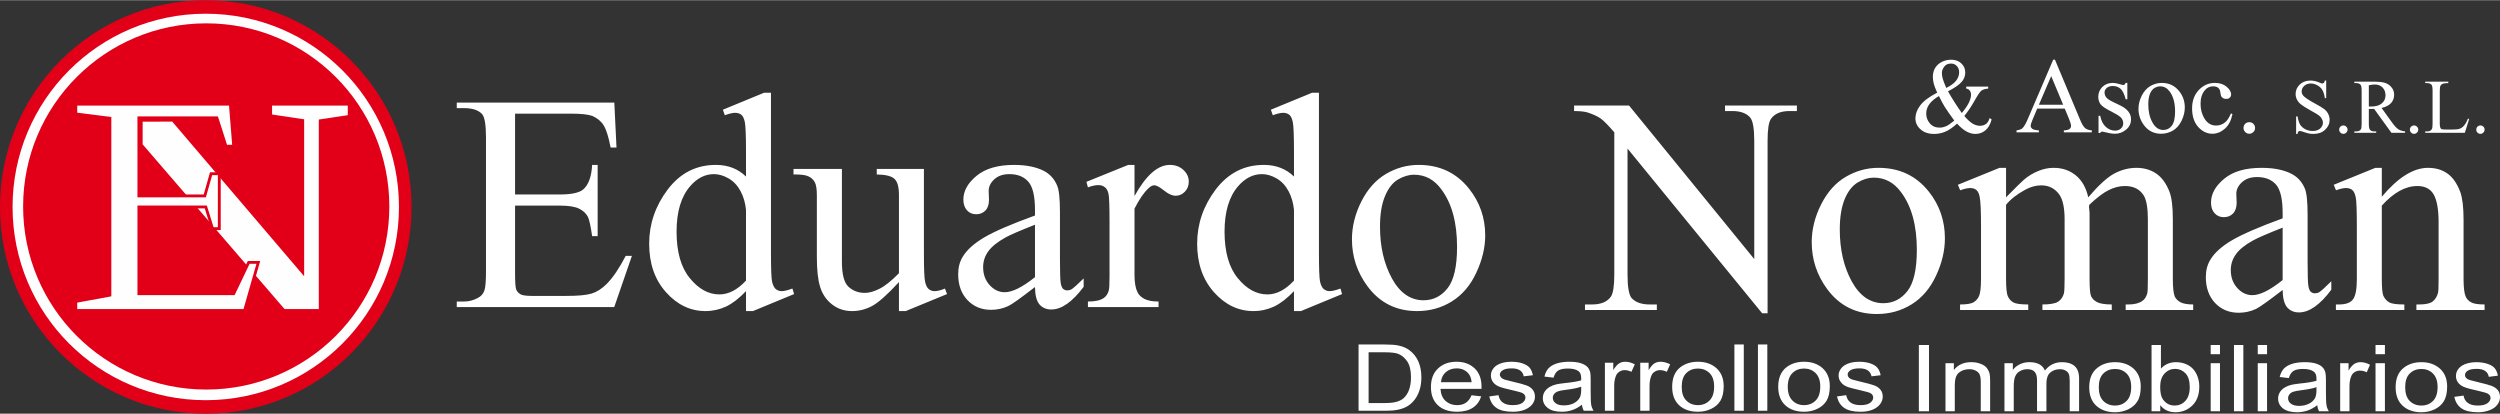 <?xml version="1.0" encoding="UTF-8"?>
<!DOCTYPE svg PUBLIC "-//W3C//DTD SVG 1.1//EN" "http://www.w3.org/Graphics/SVG/1.1/DTD/svg11.dtd">
<!-- Creator: CorelDRAW 2018 (64 Bit) -->
<svg xmlns="http://www.w3.org/2000/svg" xml:space="preserve" width="302px" height="50px" version="1.1" style="shape-rendering:geometricPrecision; text-rendering:geometricPrecision; image-rendering:optimizeQuality; fill-rule:evenodd; clip-rule:evenodd"
viewBox="0 0 298.46 49.36"
 xmlns:xlink="http://www.w3.org/1999/xlink">
 <rect x="0" y="0" width="298.46" height="49.36" fill="#333333" stroke="none"/>
 <defs>
  <style type="text/css">
   <![CDATA[
    .str0 {stroke:#E20018;stroke-width:0.34;stroke-miterlimit:22.926}
    .str1 {stroke:#E20018;stroke-width:0.34;stroke-miterlimit:22.926}
    .fil1 {fill:#FEFEFE}
    .fil0 {fill:#E20018}
    .fil2 {fill:white;fill-rule:nonzero}
   ]]>
  </style>
 </defs>
 <g id="Capa_x0020_1">
  <g id="_1853238889296">
   <path class="fil0" d="M24.57 0c13.56,0 24.56,11.05 24.56,24.68 0,13.63 -11,24.68 -24.56,24.68 -13.57,0 -24.57,-11.05 -24.57,-24.68 0,-13.63 11,-24.68 24.57,-24.68z"/>
   <path class="fil1" d="M24.57 1.61c12.74,0 23.06,10.33 23.06,23.07 0,12.74 -10.32,23.07 -23.06,23.07 -12.75,0 -23.07,-10.33 -23.07,-23.07 0,-12.74 10.32,-23.07 23.07,-23.07z"/>
   <path class="fil0" d="M24.62 2.76c12.08,0 21.86,9.79 21.86,21.86 0,12.08 -9.78,21.86 -21.86,21.86 -12.07,0 -21.86,-9.78 -21.86,-21.86 0,-12.07 9.79,-21.86 21.86,-21.86z"/>
  </g>
  <g id="_1853238891888">
   <polygon class="fil1 str0" points="32.31,12.41 41.69,12.41 41.69,13.87 38.23,14.39 38.23,37.04 33.89,37.04 16.86,17.27 16.86,14.33 20.64,14.32 36.14,32.49 36.14,14.36 32.31,13.79 "/>
   <polygon class="fil1 str1" points="9.05,12.41 27.5,12.41 27.9,17.43 26.98,17.43 25.89,14.04 16.58,14.04 16.58,23.36 24.45,23.36 25.2,20.71 26.18,20.71 26.18,27.27 25.37,27.27 24.57,24.68 16.58,24.68 16.58,35.04 27.9,35.04 29.69,31.3 30.84,31.3 29.2,37.04 9.05,37.04 9.05,35.96 13.12,35.21 13.12,14.09 9.05,13.58 "/>
  </g>
  <path class="fil2" d="M61.49 13.54l0 9.65 5.37 0c1.39,0 2.32,-0.21 2.79,-0.62 0.62,-0.56 0.97,-1.53 1.04,-2.91l0.66 0 0 8.5 -0.66 0c-0.17,-1.19 -0.34,-1.96 -0.5,-2.29 -0.22,-0.42 -0.57,-0.75 -1.06,-0.99 -0.5,-0.24 -1.25,-0.36 -2.27,-0.36l-5.37 0 0 8.05c0,1.08 0.04,1.73 0.14,1.97 0.09,0.23 0.26,0.42 0.5,0.56 0.24,0.14 0.7,0.2 1.37,0.2l4.13 0c1.37,0 2.37,-0.09 3,-0.28 0.62,-0.19 1.22,-0.57 1.79,-1.14 0.74,-0.74 1.5,-1.86 2.28,-3.36l0.74 0 -2.11 6.11 -18.8 0 0 -0.66 0.86 0c0.58,0 1.12,-0.14 1.64,-0.42 0.39,-0.19 0.65,-0.48 0.79,-0.87 0.14,-0.38 0.2,-1.17 0.2,-2.36l0 -15.87c0,-1.54 -0.15,-2.49 -0.46,-2.85 -0.44,-0.48 -1.16,-0.72 -2.17,-0.72l-0.86 0 0 -0.66 18.81 0 0.26 5.37 -0.7 0c-0.25,-1.29 -0.53,-2.18 -0.84,-2.66 -0.3,-0.49 -0.76,-0.86 -1.35,-1.12 -0.48,-0.17 -1.33,-0.27 -2.54,-0.27l-6.68 0zm100.7 35.47l0 -7.91 3.13 0c0.7,0 1.24,0.04 1.61,0.12 0.52,0.1 0.96,0.29 1.33,0.56 0.48,0.36 0.83,0.81 1.07,1.35 0.24,0.55 0.36,1.18 0.36,1.89 0,0.6 -0.08,1.13 -0.24,1.59 -0.16,0.47 -0.37,0.85 -0.62,1.15 -0.25,0.31 -0.53,0.55 -0.83,0.72 -0.3,0.18 -0.66,0.31 -1.08,0.4 -0.42,0.09 -0.91,0.13 -1.46,0.13l-3.27 0zm1.2 -0.92l1.94 0c0.6,0 1.06,-0.05 1.4,-0.15 0.34,-0.1 0.61,-0.23 0.82,-0.41 0.28,-0.25 0.5,-0.58 0.66,-1 0.16,-0.42 0.24,-0.93 0.24,-1.53 0,-0.83 -0.16,-1.47 -0.47,-1.91 -0.31,-0.45 -0.69,-0.74 -1.13,-0.9 -0.32,-0.1 -0.84,-0.16 -1.55,-0.16l-1.91 0 0 6.06zm12.29 -0.93l1.15 0.13c-0.18,0.58 -0.51,1.04 -1,1.36 -0.49,0.32 -1.12,0.48 -1.88,0.48 -0.96,0 -1.72,-0.25 -2.28,-0.77 -0.56,-0.51 -0.84,-1.24 -0.84,-2.17 0,-0.96 0.28,-1.7 0.85,-2.23 0.57,-0.54 1.3,-0.8 2.21,-0.8 0.88,0 1.59,0.26 2.15,0.78 0.55,0.52 0.83,1.25 0.83,2.2 0,0.05 0,0.14 -0.01,0.26l-4.89 0c0.04,0.62 0.24,1.11 0.61,1.44 0.37,0.33 0.82,0.5 1.37,0.5 0.41,0 0.76,-0.09 1.04,-0.28 0.29,-0.19 0.52,-0.49 0.69,-0.9zm-3.65 -1.56l3.66 0c-0.05,-0.48 -0.19,-0.84 -0.42,-1.08 -0.35,-0.38 -0.81,-0.57 -1.37,-0.57 -0.52,0 -0.94,0.15 -1.29,0.45 -0.35,0.3 -0.54,0.7 -0.58,1.2zm5.77 1.7l1.1 -0.15c0.06,0.38 0.23,0.68 0.51,0.88 0.29,0.21 0.68,0.31 1.19,0.31 0.51,0 0.89,-0.09 1.14,-0.27 0.25,-0.18 0.37,-0.4 0.37,-0.64 0,-0.22 -0.11,-0.39 -0.33,-0.52 -0.16,-0.09 -0.54,-0.19 -1.14,-0.33 -0.81,-0.18 -1.38,-0.33 -1.69,-0.46 -0.32,-0.14 -0.56,-0.32 -0.72,-0.55 -0.16,-0.23 -0.24,-0.48 -0.24,-0.76 0,-0.26 0.06,-0.5 0.2,-0.71 0.13,-0.22 0.31,-0.4 0.54,-0.54 0.18,-0.11 0.41,-0.21 0.71,-0.29 0.3,-0.07 0.62,-0.11 0.96,-0.11 0.51,0 0.97,0.06 1.35,0.19 0.39,0.13 0.68,0.31 0.87,0.53 0.18,0.22 0.31,0.52 0.38,0.89l-1.09 0.13c-0.05,-0.29 -0.19,-0.53 -0.43,-0.7 -0.23,-0.16 -0.57,-0.25 -1,-0.25 -0.51,0 -0.87,0.08 -1.09,0.23 -0.22,0.14 -0.33,0.32 -0.33,0.51 0,0.13 0.05,0.24 0.14,0.34 0.09,0.11 0.23,0.19 0.42,0.26 0.11,0.04 0.44,0.12 0.98,0.25 0.79,0.18 1.34,0.33 1.65,0.45 0.31,0.11 0.56,0.29 0.73,0.51 0.18,0.22 0.27,0.5 0.27,0.83 0,0.32 -0.1,0.62 -0.32,0.91 -0.22,0.28 -0.53,0.5 -0.94,0.66 -0.41,0.16 -0.87,0.23 -1.39,0.23 -0.85,0 -1.5,-0.15 -1.95,-0.46 -0.44,-0.31 -0.73,-0.76 -0.85,-1.37zm11.06 0.99c-0.41,0.31 -0.81,0.53 -1.19,0.65 -0.38,0.13 -0.79,0.19 -1.23,0.19 -0.72,0 -1.28,-0.15 -1.67,-0.46 -0.39,-0.3 -0.58,-0.69 -0.58,-1.17 0,-0.28 0.07,-0.54 0.22,-0.77 0.15,-0.23 0.34,-0.41 0.58,-0.55 0.23,-0.14 0.5,-0.25 0.8,-0.32 0.22,-0.05 0.55,-0.1 0.99,-0.15 0.9,-0.09 1.56,-0.2 1.99,-0.33 0,-0.13 0,-0.22 0,-0.25 0,-0.4 -0.1,-0.68 -0.31,-0.84 -0.29,-0.22 -0.71,-0.32 -1.27,-0.32 -0.53,0 -0.92,0.08 -1.17,0.24 -0.25,0.16 -0.43,0.44 -0.55,0.85l-1.09 -0.13c0.1,-0.41 0.26,-0.74 0.49,-0.99 0.23,-0.25 0.56,-0.44 0.99,-0.58 0.43,-0.13 0.93,-0.2 1.49,-0.2 0.56,0 1.02,0.06 1.37,0.17 0.35,0.12 0.61,0.26 0.78,0.44 0.16,0.17 0.28,0.39 0.35,0.66 0.03,0.16 0.05,0.46 0.05,0.89l0 1.29c0,0.9 0.02,1.47 0.07,1.71 0.04,0.24 0.14,0.47 0.27,0.69l-1.16 0c-0.11,-0.2 -0.19,-0.44 -0.22,-0.72zm-0.09 -2.15c-0.4,0.14 -1.01,0.27 -1.82,0.37 -0.46,0.05 -0.78,0.12 -0.97,0.19 -0.19,0.07 -0.34,0.18 -0.44,0.31 -0.11,0.14 -0.16,0.29 -0.16,0.46 0,0.26 0.11,0.47 0.34,0.64 0.22,0.18 0.55,0.26 0.99,0.26 0.42,0 0.81,-0.08 1.14,-0.24 0.33,-0.16 0.58,-0.39 0.74,-0.67 0.12,-0.22 0.18,-0.54 0.18,-0.97l0 -0.35zm2.83 2.87l0 -5.73 1 0 0 0.88c0.25,-0.41 0.49,-0.68 0.71,-0.81 0.22,-0.13 0.45,-0.19 0.71,-0.19 0.38,0 0.76,0.1 1.15,0.31l-0.4 0.89c-0.27,-0.13 -0.54,-0.2 -0.81,-0.2 -0.24,0 -0.46,0.07 -0.65,0.2 -0.19,0.12 -0.33,0.3 -0.41,0.53 -0.13,0.34 -0.19,0.72 -0.19,1.13l0 2.99 -1.11 0zm4.22 0l0 -5.73 1 0 0 0.88c0.25,-0.41 0.49,-0.68 0.7,-0.81 0.22,-0.13 0.46,-0.19 0.72,-0.19 0.38,0 0.76,0.1 1.15,0.31l-0.4 0.89c-0.27,-0.13 -0.54,-0.2 -0.81,-0.2 -0.24,0 -0.46,0.07 -0.65,0.2 -0.2,0.12 -0.33,0.3 -0.41,0.53 -0.13,0.34 -0.19,0.72 -0.19,1.13l0 2.99 -1.11 0zm3.81 -2.86c0,-1.06 0.33,-1.85 1.01,-2.36 0.57,-0.42 1.26,-0.63 2.07,-0.63 0.9,0 1.64,0.26 2.21,0.77 0.57,0.52 0.86,1.23 0.86,2.14 0,0.73 -0.13,1.31 -0.38,1.73 -0.25,0.42 -0.62,0.75 -1.11,0.98 -0.48,0.24 -1.01,0.35 -1.58,0.35 -0.92,0 -1.67,-0.25 -2.23,-0.76 -0.57,-0.52 -0.85,-1.26 -0.85,-2.22zm1.14 0c0,0.73 0.18,1.28 0.55,1.64 0.37,0.37 0.83,0.55 1.39,0.55 0.55,0 1.01,-0.18 1.38,-0.55 0.37,-0.37 0.55,-0.92 0.55,-1.67 0,-0.71 -0.18,-1.25 -0.55,-1.61 -0.37,-0.36 -0.83,-0.54 -1.38,-0.54 -0.56,0 -1.02,0.18 -1.39,0.54 -0.37,0.36 -0.55,0.91 -0.55,1.64zm6.29 2.86l0 -7.91 1.12 0 0 7.91 -1.12 0zm2.81 0l0 -7.91 1.12 0 0 7.91 -1.12 0zm2.42 -2.86c0,-1.06 0.34,-1.85 1.02,-2.36 0.56,-0.42 1.25,-0.63 2.07,-0.63 0.9,0 1.64,0.26 2.21,0.77 0.57,0.52 0.86,1.23 0.86,2.14 0,0.73 -0.13,1.31 -0.38,1.73 -0.25,0.42 -0.62,0.75 -1.11,0.98 -0.48,0.24 -1.01,0.35 -1.58,0.35 -0.92,0 -1.67,-0.25 -2.23,-0.76 -0.57,-0.52 -0.86,-1.26 -0.86,-2.22zm1.14 0c0,0.73 0.19,1.28 0.56,1.64 0.36,0.37 0.83,0.55 1.39,0.55 0.55,0 1.01,-0.18 1.38,-0.55 0.37,-0.37 0.55,-0.92 0.55,-1.67 0,-0.71 -0.19,-1.25 -0.56,-1.61 -0.37,-0.36 -0.83,-0.54 -1.37,-0.54 -0.56,0 -1.03,0.18 -1.39,0.54 -0.37,0.36 -0.56,0.91 -0.56,1.64zm5.88 1.15l1.1 -0.15c0.06,0.38 0.24,0.68 0.52,0.88 0.28,0.21 0.68,0.31 1.19,0.31 0.51,0 0.89,-0.09 1.14,-0.27 0.24,-0.18 0.37,-0.4 0.37,-0.64 0,-0.22 -0.11,-0.39 -0.33,-0.52 -0.16,-0.09 -0.54,-0.19 -1.14,-0.33 -0.82,-0.18 -1.38,-0.33 -1.7,-0.46 -0.31,-0.14 -0.55,-0.32 -0.71,-0.55 -0.17,-0.23 -0.25,-0.48 -0.25,-0.76 0,-0.26 0.07,-0.5 0.2,-0.71 0.14,-0.22 0.32,-0.4 0.55,-0.54 0.17,-0.11 0.41,-0.21 0.71,-0.29 0.29,-0.07 0.61,-0.11 0.96,-0.11 0.51,0 0.96,0.06 1.35,0.19 0.39,0.13 0.68,0.31 0.86,0.53 0.19,0.22 0.32,0.52 0.39,0.89l-1.09 0.13c-0.05,-0.29 -0.2,-0.53 -0.43,-0.7 -0.24,-0.16 -0.57,-0.25 -1,-0.25 -0.51,0 -0.88,0.08 -1.1,0.23 -0.21,0.14 -0.32,0.32 -0.32,0.51 0,0.13 0.04,0.24 0.13,0.34 0.09,0.11 0.23,0.19 0.43,0.26 0.11,0.04 0.44,0.12 0.98,0.25 0.79,0.18 1.33,0.33 1.65,0.45 0.31,0.11 0.55,0.29 0.73,0.51 0.18,0.22 0.27,0.5 0.27,0.83 0,0.32 -0.11,0.62 -0.33,0.91 -0.21,0.28 -0.53,0.5 -0.93,0.66 -0.41,0.16 -0.87,0.23 -1.39,0.23 -0.85,0 -1.5,-0.15 -1.95,-0.46 -0.45,-0.31 -0.73,-0.76 -0.86,-1.37zm9.77 1.77l0 -7.91 1.21 0 0 7.91 -1.21 0zm3.18 0l0 -5.74 1 0 0 0.82c0.48,-0.63 1.18,-0.94 2.08,-0.94 0.4,0 0.76,0.06 1.09,0.19 0.34,0.12 0.58,0.28 0.75,0.49 0.16,0.2 0.28,0.44 0.35,0.71 0.04,0.18 0.06,0.5 0.06,0.95l0 3.52 -1.12 0 0 -3.49c0,-0.39 -0.04,-0.69 -0.13,-0.88 -0.08,-0.2 -0.24,-0.36 -0.46,-0.47 -0.22,-0.12 -0.47,-0.18 -0.77,-0.18 -0.47,0 -0.88,0.13 -1.22,0.39 -0.35,0.27 -0.52,0.77 -0.52,1.5l0 3.13 -1.11 0zm7.04 0l0 -5.74 1 0 0 0.81c0.2,-0.28 0.48,-0.5 0.82,-0.67 0.34,-0.17 0.73,-0.26 1.16,-0.26 0.49,0 0.89,0.09 1.2,0.26 0.31,0.18 0.53,0.43 0.65,0.74 0.53,-0.67 1.2,-1 2.04,-1 0.65,0 1.16,0.16 1.51,0.47 0.35,0.32 0.53,0.8 0.53,1.46l0 3.93 -1.12 0 0 -3.61c0,-0.39 -0.04,-0.67 -0.11,-0.84 -0.07,-0.17 -0.2,-0.31 -0.39,-0.41 -0.19,-0.11 -0.42,-0.16 -0.67,-0.16 -0.46,0 -0.85,0.14 -1.15,0.4 -0.31,0.27 -0.46,0.7 -0.46,1.29l0 3.33 -1.12 0 0 -3.72c0,-0.44 -0.09,-0.76 -0.27,-0.97 -0.18,-0.22 -0.48,-0.33 -0.89,-0.33 -0.31,0 -0.6,0.07 -0.86,0.22 -0.27,0.14 -0.46,0.35 -0.58,0.63 -0.12,0.27 -0.18,0.67 -0.18,1.19l0 2.98 -1.11 0zm10.12 -2.87c0,-1.06 0.34,-1.84 1.02,-2.35 0.56,-0.43 1.25,-0.64 2.06,-0.64 0.9,0 1.64,0.26 2.21,0.77 0.57,0.52 0.86,1.23 0.86,2.14 0,0.73 -0.12,1.31 -0.38,1.73 -0.25,0.43 -0.62,0.75 -1.11,0.99 -0.48,0.23 -1.01,0.35 -1.58,0.35 -0.92,0 -1.66,-0.26 -2.23,-0.77 -0.57,-0.52 -0.85,-1.26 -0.85,-2.22zm1.14 0c0,0.73 0.18,1.28 0.55,1.65 0.37,0.36 0.83,0.54 1.39,0.54 0.55,0 1.01,-0.18 1.38,-0.55 0.37,-0.36 0.55,-0.92 0.55,-1.67 0,-0.71 -0.18,-1.24 -0.55,-1.61 -0.37,-0.36 -0.83,-0.54 -1.38,-0.54 -0.56,0 -1.02,0.18 -1.39,0.54 -0.37,0.36 -0.55,0.91 -0.55,1.64zm7.34 2.87l-1.04 0 0 -7.91 1.12 0 0 2.82c0.47,-0.51 1.07,-0.77 1.8,-0.77 0.4,0 0.78,0.07 1.14,0.21 0.37,0.15 0.66,0.35 0.89,0.6 0.24,0.26 0.42,0.57 0.55,0.93 0.13,0.36 0.2,0.75 0.2,1.16 0,0.98 -0.28,1.74 -0.83,2.27 -0.56,0.54 -1.23,0.81 -2.01,0.81 -0.77,0 -1.38,-0.28 -1.82,-0.85l0 0.73zm-0.01 -2.91c0,0.68 0.11,1.18 0.32,1.48 0.35,0.5 0.82,0.75 1.42,0.75 0.49,0 0.91,-0.18 1.26,-0.55 0.35,-0.37 0.53,-0.92 0.53,-1.65 0,-0.74 -0.17,-1.29 -0.51,-1.65 -0.34,-0.35 -0.75,-0.53 -1.23,-0.53 -0.49,0 -0.91,0.18 -1.26,0.55 -0.35,0.37 -0.53,0.9 -0.53,1.6zm6.03 -3.9l0 -1.1 1.11 0 0 1.1 -1.11 0zm0 6.81l0 -5.74 1.11 0 0 5.74 -1.11 0zm2.78 0l0 -7.91 1.12 0 0 7.91 -1.12 0zm2.84 -6.81l0 -1.1 1.11 0 0 1.1 -1.11 0zm0 6.81l0 -5.74 1.11 0 0 5.74 -1.11 0zm7.1 -0.72c-0.41,0.31 -0.81,0.52 -1.19,0.65 -0.39,0.12 -0.79,0.19 -1.23,0.19 -0.72,0 -1.28,-0.16 -1.67,-0.46 -0.39,-0.31 -0.58,-0.7 -0.58,-1.18 0,-0.28 0.07,-0.53 0.22,-0.77 0.15,-0.23 0.34,-0.41 0.58,-0.55 0.23,-0.14 0.5,-0.25 0.8,-0.32 0.22,-0.05 0.55,-0.1 0.99,-0.15 0.9,-0.09 1.56,-0.2 1.99,-0.33 0,-0.13 0,-0.22 0,-0.25 0,-0.39 -0.1,-0.67 -0.31,-0.83 -0.29,-0.22 -0.71,-0.33 -1.27,-0.33 -0.53,0 -0.92,0.08 -1.17,0.24 -0.25,0.16 -0.43,0.44 -0.55,0.85l-1.09 -0.13c0.1,-0.41 0.26,-0.74 0.49,-0.99 0.23,-0.25 0.56,-0.44 0.99,-0.58 0.42,-0.13 0.92,-0.2 1.49,-0.2 0.56,0 1.02,0.06 1.37,0.17 0.35,0.12 0.61,0.26 0.77,0.44 0.17,0.17 0.29,0.39 0.35,0.66 0.04,0.17 0.06,0.47 0.06,0.89l0 1.29c0,0.9 0.02,1.47 0.07,1.71 0.04,0.24 0.13,0.47 0.27,0.7l-1.16 0c-0.12,-0.21 -0.19,-0.45 -0.22,-0.72zm-0.09 -2.16c-0.4,0.15 -1.01,0.27 -1.82,0.37 -0.46,0.06 -0.79,0.12 -0.98,0.19 -0.19,0.07 -0.33,0.18 -0.43,0.31 -0.11,0.14 -0.16,0.3 -0.16,0.46 0,0.26 0.11,0.48 0.34,0.65 0.22,0.17 0.55,0.26 0.98,0.26 0.43,0 0.81,-0.09 1.15,-0.25 0.33,-0.16 0.58,-0.38 0.74,-0.67 0.12,-0.22 0.18,-0.54 0.18,-0.96l0 -0.36zm2.83 2.88l0 -5.74 1 0 0 0.88c0.25,-0.41 0.49,-0.67 0.7,-0.8 0.22,-0.13 0.46,-0.2 0.72,-0.2 0.37,0 0.76,0.1 1.14,0.31l-0.39 0.9c-0.27,-0.14 -0.54,-0.2 -0.81,-0.2 -0.24,0 -0.46,0.06 -0.65,0.19 -0.2,0.13 -0.33,0.3 -0.41,0.53 -0.13,0.34 -0.19,0.72 -0.19,1.13l0 3 -1.11 0zm4.22 -6.81l0 -1.1 1.12 0 0 1.1 -1.12 0zm0 6.81l0 -5.74 1.12 0 0 5.74 -1.12 0zm2.4 -2.87c0,-1.06 0.33,-1.84 1.01,-2.35 0.56,-0.43 1.25,-0.64 2.07,-0.64 0.9,0 1.63,0.26 2.21,0.77 0.57,0.52 0.86,1.23 0.86,2.14 0,0.73 -0.13,1.31 -0.38,1.73 -0.26,0.43 -0.62,0.75 -1.11,0.99 -0.48,0.23 -1.01,0.35 -1.58,0.35 -0.92,0 -1.67,-0.26 -2.23,-0.77 -0.57,-0.52 -0.85,-1.26 -0.85,-2.22zm1.14 0c0,0.73 0.18,1.28 0.55,1.65 0.37,0.36 0.83,0.54 1.39,0.54 0.55,0 1.01,-0.18 1.38,-0.55 0.36,-0.36 0.55,-0.92 0.55,-1.67 0,-0.71 -0.19,-1.24 -0.56,-1.61 -0.37,-0.36 -0.83,-0.54 -1.37,-0.54 -0.56,0 -1.02,0.18 -1.39,0.54 -0.37,0.36 -0.55,0.91 -0.55,1.64zm5.87 1.15l1.1 -0.15c0.06,0.38 0.23,0.68 0.52,0.88 0.28,0.21 0.68,0.31 1.18,0.31 0.52,0 0.89,-0.09 1.14,-0.27 0.25,-0.18 0.38,-0.39 0.38,-0.64 0,-0.22 -0.12,-0.39 -0.34,-0.52 -0.15,-0.08 -0.53,-0.19 -1.14,-0.33 -0.81,-0.17 -1.37,-0.33 -1.69,-0.46 -0.32,-0.13 -0.55,-0.31 -0.72,-0.54 -0.16,-0.24 -0.24,-0.49 -0.24,-0.77 0,-0.26 0.07,-0.49 0.2,-0.71 0.13,-0.22 0.32,-0.4 0.55,-0.54 0.17,-0.11 0.41,-0.21 0.7,-0.28 0.3,-0.08 0.62,-0.12 0.96,-0.12 0.52,0 0.97,0.07 1.36,0.2 0.39,0.13 0.67,0.3 0.86,0.52 0.18,0.23 0.31,0.52 0.38,0.89l-1.09 0.14c-0.05,-0.3 -0.19,-0.54 -0.43,-0.7 -0.23,-0.17 -0.57,-0.25 -1,-0.25 -0.51,0 -0.87,0.07 -1.09,0.22 -0.22,0.15 -0.32,0.32 -0.32,0.52 0,0.12 0.04,0.23 0.13,0.34 0.09,0.1 0.23,0.19 0.43,0.25 0.11,0.04 0.43,0.12 0.98,0.25 0.78,0.18 1.33,0.34 1.64,0.45 0.31,0.12 0.56,0.29 0.74,0.51 0.18,0.22 0.26,0.5 0.26,0.83 0,0.32 -0.1,0.63 -0.32,0.91 -0.22,0.29 -0.53,0.51 -0.94,0.66 -0.41,0.16 -0.87,0.24 -1.38,0.24 -0.86,0 -1.51,-0.16 -1.95,-0.46 -0.45,-0.31 -0.74,-0.77 -0.86,-1.38zm-58.28 -37.04l2.63 0 0 0.24c-0.37,0.03 -0.63,0.11 -0.81,0.24 -0.17,0.13 -0.44,0.53 -0.81,1.19 -0.36,0.65 -0.78,1.27 -1.23,1.84 0.37,0.43 0.7,0.74 0.99,0.91 0.29,0.17 0.58,0.26 0.88,0.26 0.29,0 0.53,-0.08 0.73,-0.23 0.2,-0.16 0.34,-0.39 0.42,-0.7l0.24 0.18c-0.16,0.58 -0.41,1.02 -0.75,1.3 -0.34,0.28 -0.74,0.42 -1.19,0.42 -0.34,0 -0.69,-0.09 -1.04,-0.28 -0.35,-0.18 -0.73,-0.5 -1.15,-0.95 -0.52,0.47 -0.98,0.79 -1.4,0.96 -0.41,0.18 -0.86,0.27 -1.33,0.27 -0.68,0 -1.23,-0.18 -1.63,-0.55 -0.41,-0.36 -0.61,-0.8 -0.61,-1.31 0,-0.51 0.18,-1.01 0.55,-1.51 0.36,-0.51 1.04,-1.03 2.05,-1.56 -0.2,-0.44 -0.34,-0.79 -0.41,-1.07 -0.07,-0.28 -0.11,-0.54 -0.11,-0.79 0,-0.72 0.27,-1.26 0.79,-1.64 0.41,-0.29 0.88,-0.43 1.4,-0.43 0.49,0 0.9,0.14 1.21,0.44 0.31,0.29 0.47,0.65 0.47,1.08 0,0.44 -0.15,0.83 -0.46,1.16 -0.3,0.33 -0.83,0.7 -1.6,1.09 0.53,0.94 1.08,1.8 1.65,2.59 0.74,-0.87 1.1,-1.61 1.1,-2.2 0,-0.19 -0.06,-0.36 -0.18,-0.51 -0.09,-0.11 -0.23,-0.18 -0.4,-0.2l0 -0.24zm-2.38 0.16c0.51,-0.25 0.9,-0.52 1.16,-0.84 0.25,-0.31 0.38,-0.65 0.38,-1.04 0,-0.3 -0.09,-0.54 -0.28,-0.74 -0.18,-0.19 -0.41,-0.29 -0.68,-0.29 -0.37,0 -0.64,0.12 -0.82,0.37 -0.19,0.26 -0.28,0.5 -0.28,0.74 0,0.21 0.03,0.44 0.1,0.69 0.07,0.25 0.21,0.62 0.42,1.11zm0.96 3.9c-0.54,-0.75 -0.92,-1.29 -1.14,-1.64 -0.21,-0.35 -0.44,-0.77 -0.69,-1.29 -0.51,0.29 -0.88,0.61 -1.14,0.96 -0.25,0.34 -0.38,0.72 -0.38,1.12 0,0.45 0.14,0.84 0.43,1.18 0.29,0.34 0.68,0.51 1.17,0.51 0.26,0 0.51,-0.06 0.76,-0.16 0.24,-0.11 0.57,-0.33 0.99,-0.68zm13.19 -1.43l-3.29 0 -0.56 1.33c-0.14,0.33 -0.22,0.58 -0.22,0.74 0,0.13 0.07,0.24 0.19,0.34 0.12,0.1 0.39,0.16 0.79,0.19l0 0.23 -2.67 0 0 -0.23c0.36,-0.06 0.58,-0.14 0.69,-0.24 0.21,-0.2 0.45,-0.61 0.7,-1.22l2.99 -6.98 0.21 0 2.95 7.05c0.23,0.57 0.45,0.94 0.64,1.11 0.2,0.16 0.46,0.26 0.81,0.28l0 0.23 -3.34 0 0 -0.23c0.34,-0.02 0.56,-0.07 0.68,-0.17 0.12,-0.09 0.18,-0.21 0.18,-0.35 0,-0.18 -0.08,-0.47 -0.25,-0.87l-0.5 -1.21zm-0.19 -0.46l-1.43 -3.42 -1.47 3.42 2.9 0zm7.66 -2.61l0 1.95 -0.2 0c-0.16,-0.61 -0.36,-1.03 -0.61,-1.25 -0.25,-0.22 -0.56,-0.33 -0.94,-0.33 -0.29,0 -0.53,0.08 -0.71,0.23 -0.17,0.16 -0.26,0.33 -0.26,0.52 0,0.23 0.06,0.43 0.19,0.59 0.13,0.18 0.39,0.36 0.79,0.55l0.91 0.44c0.84,0.41 1.27,0.96 1.27,1.63 0,0.52 -0.2,0.94 -0.6,1.26 -0.39,0.32 -0.83,0.48 -1.31,0.48 -0.35,0 -0.76,-0.07 -1.2,-0.19 -0.14,-0.04 -0.25,-0.06 -0.34,-0.06 -0.1,0 -0.17,0.05 -0.23,0.16l-0.2 0 0 -2.05 0.2 0c0.12,0.58 0.34,1.03 0.67,1.32 0.33,0.3 0.7,0.45 1.11,0.45 0.29,0 0.52,-0.09 0.7,-0.26 0.18,-0.16 0.27,-0.37 0.27,-0.61 0,-0.28 -0.1,-0.52 -0.3,-0.72 -0.2,-0.19 -0.61,-0.44 -1.21,-0.74 -0.6,-0.3 -1,-0.57 -1.19,-0.81 -0.18,-0.24 -0.28,-0.54 -0.28,-0.9 0,-0.47 0.17,-0.86 0.49,-1.18 0.32,-0.32 0.74,-0.48 1.25,-0.48 0.22,0 0.49,0.05 0.82,0.15 0.21,0.06 0.35,0.1 0.42,0.1 0.07,0 0.12,-0.02 0.16,-0.05 0.03,-0.03 0.08,-0.09 0.13,-0.2l0.2 0zm4.1 0c0.87,0 1.57,0.33 2.09,0.99 0.45,0.56 0.67,1.21 0.67,1.94 0,0.51 -0.12,1.03 -0.37,1.55 -0.24,0.52 -0.58,0.92 -1.01,1.19 -0.44,0.26 -0.92,0.4 -1.45,0.4 -0.86,0 -1.55,-0.35 -2.05,-1.03 -0.43,-0.58 -0.65,-1.23 -0.65,-1.95 0,-0.53 0.13,-1.05 0.39,-1.57 0.26,-0.51 0.61,-0.9 1.03,-1.15 0.43,-0.24 0.88,-0.37 1.35,-0.37zm-0.19 0.41c-0.22,0 -0.44,0.07 -0.67,0.2 -0.22,0.13 -0.4,0.36 -0.54,0.69 -0.13,0.33 -0.2,0.75 -0.2,1.26 0,0.84 0.16,1.55 0.49,2.15 0.33,0.61 0.77,0.91 1.31,0.91 0.41,0 0.74,-0.17 1,-0.5 0.26,-0.33 0.4,-0.9 0.4,-1.71 0,-1.02 -0.22,-1.82 -0.66,-2.4 -0.3,-0.4 -0.67,-0.6 -1.13,-0.6zm8.64 3.31c-0.15,0.76 -0.45,1.34 -0.9,1.74 -0.45,0.4 -0.95,0.61 -1.5,0.61 -0.65,0 -1.21,-0.28 -1.7,-0.82 -0.48,-0.55 -0.72,-1.28 -0.72,-2.21 0,-0.9 0.27,-1.63 0.8,-2.19 0.54,-0.57 1.18,-0.85 1.93,-0.85 0.56,0 1.02,0.15 1.38,0.45 0.36,0.3 0.55,0.61 0.55,0.93 0,0.16 -0.06,0.28 -0.16,0.38 -0.1,0.1 -0.24,0.15 -0.42,0.15 -0.25,0 -0.43,-0.08 -0.55,-0.24 -0.08,-0.09 -0.13,-0.26 -0.15,-0.5 -0.02,-0.25 -0.11,-0.44 -0.25,-0.57 -0.15,-0.13 -0.35,-0.19 -0.61,-0.19 -0.42,0 -0.75,0.16 -1,0.47 -0.34,0.4 -0.51,0.94 -0.51,1.62 0,0.68 0.17,1.29 0.5,1.81 0.34,0.52 0.79,0.78 1.36,0.78 0.41,0 0.78,-0.13 1.1,-0.41 0.23,-0.19 0.46,-0.54 0.67,-1.04l0.18 0.08zm2.01 0.97c0.19,0 0.36,0.06 0.49,0.2 0.13,0.13 0.2,0.29 0.2,0.49 0,0.19 -0.07,0.35 -0.2,0.48 -0.14,0.14 -0.3,0.21 -0.49,0.21 -0.19,0 -0.36,-0.07 -0.49,-0.21 -0.13,-0.13 -0.2,-0.29 -0.2,-0.48 0,-0.2 0.07,-0.36 0.2,-0.5 0.13,-0.13 0.3,-0.19 0.49,-0.19zm-80.61 -1.99l6.56 0 14.95 18.33 0 -14.1c0,-1.5 -0.17,-2.44 -0.5,-2.81 -0.45,-0.51 -1.16,-0.76 -2.13,-0.76l-0.86 0 0 -0.66 8.58 0 0 0.66 -0.88 0c-1.05,0 -1.78,0.31 -2.22,0.94 -0.27,0.39 -0.4,1.26 -0.4,2.63l0 20.57 -0.65 0 -16.07 -19.66 0 15.03c0,1.51 0.17,2.45 0.49,2.82 0.46,0.5 1.18,0.76 2.14,0.76l0.87 0 0 0.66 -8.58 0 0 -0.66 0.86 0c1.06,0 1.8,-0.32 2.24,-0.94 0.26,-0.39 0.4,-1.27 0.4,-2.64l0 -16.97c-0.71,-0.83 -1.25,-1.37 -1.61,-1.64 -0.37,-0.26 -0.9,-0.51 -1.61,-0.74 -0.35,-0.1 -0.87,-0.16 -1.58,-0.16l0 -0.66zm89.79 -2.98l0 2.1 -0.16 0c-0.06,-0.4 -0.15,-0.72 -0.29,-0.96 -0.14,-0.24 -0.34,-0.43 -0.6,-0.57 -0.26,-0.15 -0.53,-0.22 -0.8,-0.22 -0.31,0 -0.57,0.1 -0.78,0.29 -0.2,0.19 -0.3,0.41 -0.3,0.65 0,0.19 0.06,0.36 0.19,0.51 0.19,0.22 0.63,0.52 1.33,0.9 0.57,0.31 0.96,0.54 1.17,0.7 0.21,0.17 0.37,0.36 0.48,0.58 0.11,0.22 0.17,0.46 0.17,0.7 0,0.46 -0.18,0.86 -0.54,1.19 -0.36,0.34 -0.82,0.5 -1.38,0.5 -0.18,0 -0.35,-0.01 -0.5,-0.04 -0.1,-0.01 -0.29,-0.07 -0.58,-0.16 -0.29,-0.1 -0.48,-0.15 -0.56,-0.15 -0.07,0 -0.13,0.03 -0.17,0.07 -0.05,0.05 -0.08,0.14 -0.1,0.28l-0.17 0 0 -2.09 0.17 0c0.08,0.44 0.18,0.77 0.31,0.99 0.14,0.21 0.34,0.4 0.61,0.54 0.27,0.14 0.57,0.21 0.89,0.21 0.38,0 0.67,-0.1 0.89,-0.29 0.22,-0.2 0.33,-0.44 0.33,-0.71 0,-0.15 -0.04,-0.3 -0.13,-0.45 -0.08,-0.16 -0.21,-0.3 -0.38,-0.43 -0.12,-0.09 -0.44,-0.28 -0.96,-0.57 -0.52,-0.29 -0.9,-0.53 -1.12,-0.7 -0.22,-0.17 -0.39,-0.37 -0.5,-0.58 -0.11,-0.21 -0.17,-0.44 -0.17,-0.69 0,-0.44 0.17,-0.81 0.5,-1.13 0.34,-0.32 0.77,-0.47 1.29,-0.47 0.32,0 0.67,0.08 1.03,0.23 0.17,0.08 0.29,0.12 0.36,0.12 0.07,0 0.14,-0.03 0.19,-0.07 0.05,-0.05 0.09,-0.14 0.12,-0.28l0.16 0zm2.05 5.36c0.14,0 0.26,0.05 0.35,0.15 0.1,0.09 0.15,0.21 0.15,0.35 0,0.14 -0.05,0.25 -0.15,0.35 -0.1,0.1 -0.21,0.15 -0.35,0.15 -0.14,0 -0.26,-0.05 -0.35,-0.15 -0.1,-0.1 -0.15,-0.21 -0.15,-0.35 0,-0.14 0.05,-0.26 0.15,-0.36 0.09,-0.09 0.21,-0.14 0.35,-0.14zm7.37 0.88l-1.63 0 -2.07 -2.86c-0.15,0.01 -0.27,0.01 -0.37,0.01 -0.03,0 -0.08,0 -0.12,0 -0.04,0 -0.09,0 -0.14,-0.01l0 1.78c0,0.38 0.05,0.62 0.13,0.71 0.11,0.13 0.28,0.2 0.51,0.2l0.24 0 0 0.17 -2.61 0 0 -0.17 0.22 0c0.26,0 0.45,-0.08 0.56,-0.25 0.06,-0.09 0.09,-0.31 0.09,-0.66l0 -3.95c0,-0.38 -0.04,-0.62 -0.13,-0.71 -0.11,-0.13 -0.29,-0.2 -0.52,-0.2l-0.22 0 0 -0.17 2.22 0c0.65,0 1.12,0.05 1.43,0.14 0.31,0.1 0.57,0.27 0.78,0.53 0.22,0.25 0.32,0.55 0.32,0.9 0,0.38 -0.12,0.71 -0.36,0.98 -0.25,0.28 -0.63,0.47 -1.14,0.59l1.26 1.75c0.29,0.4 0.54,0.67 0.75,0.8 0.2,0.13 0.47,0.21 0.8,0.25l0 0.17zm-4.33 -3.14c0.06,0 0.11,0 0.15,0 0.04,0 0.08,0 0.1,0 0.58,0 1.01,-0.12 1.3,-0.38 0.3,-0.25 0.44,-0.57 0.44,-0.96 0,-0.38 -0.12,-0.69 -0.35,-0.93 -0.24,-0.24 -0.55,-0.36 -0.94,-0.36 -0.17,0 -0.4,0.03 -0.7,0.09l0 2.54zm5.4 2.26c0.14,0 0.26,0.05 0.35,0.15 0.1,0.09 0.15,0.21 0.15,0.35 0,0.14 -0.05,0.25 -0.15,0.35 -0.1,0.1 -0.21,0.15 -0.35,0.15 -0.14,0 -0.26,-0.05 -0.35,-0.15 -0.1,-0.1 -0.15,-0.21 -0.15,-0.35 0,-0.14 0.05,-0.26 0.15,-0.36 0.09,-0.09 0.21,-0.14 0.35,-0.14zm6.43 -0.81l0.15 0.03 -0.52 1.66 -4.73 0 0 -0.17 0.23 0c0.26,0 0.44,-0.08 0.55,-0.25 0.07,-0.09 0.1,-0.32 0.1,-0.66l0 -3.95c0,-0.38 -0.04,-0.62 -0.13,-0.71 -0.11,-0.13 -0.29,-0.2 -0.52,-0.2l-0.23 0 0 -0.17 2.76 0 0 0.17c-0.32,0 -0.55,0.03 -0.68,0.09 -0.13,0.06 -0.22,0.14 -0.26,0.23 -0.05,0.1 -0.08,0.33 -0.08,0.68l0 3.85c0,0.25 0.03,0.42 0.08,0.51 0.03,0.07 0.09,0.11 0.16,0.15 0.08,0.02 0.31,0.04 0.71,0.04l0.44 0c0.47,0 0.8,-0.03 0.99,-0.1 0.19,-0.07 0.36,-0.19 0.51,-0.37 0.16,-0.17 0.32,-0.45 0.47,-0.83zm1.49 0.81c0.14,0 0.26,0.05 0.36,0.15 0.09,0.09 0.14,0.21 0.14,0.35 0,0.14 -0.05,0.25 -0.15,0.35 -0.09,0.1 -0.21,0.15 -0.35,0.15 -0.13,0 -0.25,-0.05 -0.35,-0.15 -0.1,-0.1 -0.14,-0.21 -0.14,-0.35 0,-0.14 0.04,-0.26 0.14,-0.36 0.1,-0.09 0.22,-0.14 0.35,-0.14zm-71.86 5.06c2.5,0 4.5,0.94 6.01,2.84 1.28,1.61 1.92,3.47 1.92,5.57 0,1.47 -0.35,2.96 -1.06,4.47 -0.7,1.51 -1.68,2.65 -2.92,3.42 -1.24,0.77 -2.62,1.15 -4.15,1.15 -2.48,0 -4.46,-0.99 -5.92,-2.97 -1.23,-1.67 -1.85,-3.53 -1.85,-5.61 0,-1.5 0.37,-3.01 1.12,-4.5 0.75,-1.49 1.74,-2.6 2.97,-3.31 1.22,-0.71 2.51,-1.06 3.88,-1.06zm-0.56 1.17c-0.63,0 -1.27,0.19 -1.91,0.57 -0.64,0.38 -1.16,1.03 -1.56,1.98 -0.39,0.95 -0.59,2.16 -0.59,3.65 0,2.39 0.48,4.45 1.43,6.19 0.95,1.73 2.21,2.6 3.77,2.6 1.16,0 2.11,-0.48 2.87,-1.44 0.75,-0.95 1.13,-2.6 1.13,-4.93 0,-2.92 -0.63,-5.22 -1.89,-6.89 -0.84,-1.15 -1.93,-1.73 -3.25,-1.73zm15.79 2.35c1.19,-1.21 1.89,-1.9 2.11,-2.08 0.53,-0.46 1.11,-0.81 1.73,-1.06 0.62,-0.26 1.23,-0.38 1.84,-0.38 1.03,0 1.91,0.3 2.65,0.9 0.73,0.6 1.23,1.47 1.48,2.62 1.24,-1.45 2.28,-2.4 3.13,-2.85 0.86,-0.45 1.73,-0.67 2.64,-0.67 0.87,0 1.65,0.22 2.33,0.67 0.67,0.45 1.21,1.18 1.61,2.21 0.26,0.69 0.39,1.79 0.39,3.28l0 7.09c0,1.02 0.08,1.73 0.23,2.11 0.12,0.26 0.34,0.49 0.65,0.67 0.32,0.18 0.84,0.28 1.55,0.28l0 0.66 -8.06 0 0 -0.66 0.34 0c0.7,0 1.26,-0.14 1.65,-0.42 0.28,-0.19 0.47,-0.49 0.59,-0.91 0.05,-0.2 0.07,-0.78 0.07,-1.73l0 -7.09c0,-1.34 -0.16,-2.29 -0.48,-2.84 -0.48,-0.77 -1.22,-1.15 -2.26,-1.15 -0.63,0 -1.28,0.16 -1.92,0.48 -0.64,0.31 -1.42,0.9 -2.33,1.76l-0.04 0.21 0.07 0.77 0 7.86c0,1.12 0.06,1.82 0.19,2.09 0.13,0.27 0.36,0.51 0.7,0.69 0.35,0.18 0.94,0.28 1.76,0.28l0 0.66 -8.28 0 0 -0.66c0.9,0 1.52,-0.11 1.86,-0.32 0.34,-0.22 0.57,-0.54 0.7,-0.97 0.06,-0.21 0.09,-0.79 0.09,-1.77l0 -7.09c0,-1.34 -0.2,-2.31 -0.59,-2.91 -0.53,-0.77 -1.26,-1.16 -2.2,-1.16 -0.65,0 -1.28,0.18 -1.92,0.53 -0.98,0.53 -1.75,1.13 -2.28,1.79l0 8.84c0,1.07 0.07,1.77 0.22,2.09 0.14,0.32 0.36,0.56 0.66,0.73 0.29,0.16 0.88,0.24 1.77,0.24l0 0.66 -8.14 0 0 -0.66c0.75,0 1.28,-0.08 1.58,-0.24 0.3,-0.17 0.53,-0.42 0.69,-0.78 0.15,-0.35 0.23,-1.03 0.23,-2.04l0 -6.3c0,-1.8 -0.05,-2.97 -0.16,-3.49 -0.08,-0.4 -0.21,-0.67 -0.4,-0.82 -0.17,-0.15 -0.42,-0.23 -0.73,-0.23 -0.33,0 -0.73,0.1 -1.2,0.27l-0.27 -0.66 4.97 -2.02 0.78 0 0 3.52zm33.02 11.06c-1.69,1.3 -2.75,2.06 -3.19,2.27 -0.64,0.3 -1.33,0.45 -2.06,0.45 -1.14,0 -2.08,-0.39 -2.82,-1.17 -0.73,-0.78 -1.1,-1.81 -1.1,-3.08 0,-0.8 0.18,-1.5 0.54,-2.08 0.49,-0.82 1.34,-1.59 2.56,-2.31 1.22,-0.72 3.24,-1.6 6.07,-2.63l0 -0.64c0,-1.64 -0.26,-2.76 -0.78,-3.38 -0.53,-0.6 -1.28,-0.91 -2.27,-0.91 -0.75,0 -1.35,0.2 -1.8,0.61 -0.45,0.41 -0.68,0.87 -0.68,1.4l0.04 1.05c0,0.55 -0.14,0.98 -0.42,1.28 -0.29,0.3 -0.66,0.45 -1.11,0.45 -0.45,0 -0.82,-0.16 -1.1,-0.47 -0.29,-0.31 -0.43,-0.74 -0.43,-1.28 0,-1.03 0.53,-1.98 1.59,-2.85 1.05,-0.87 2.54,-1.29 4.45,-1.29 1.46,0 2.66,0.24 3.6,0.73 0.7,0.37 1.23,0.95 1.56,1.74 0.22,0.51 0.33,1.57 0.33,3.16l0 5.58c0,1.57 0.03,2.53 0.09,2.88 0.06,0.36 0.16,0.59 0.29,0.71 0.15,0.12 0.31,0.18 0.48,0.18 0.2,0 0.37,-0.04 0.51,-0.12 0.25,-0.16 0.74,-0.6 1.46,-1.32l0 1.01c-1.35,1.81 -2.64,2.71 -3.86,2.71 -0.59,0 -1.06,-0.2 -1.41,-0.6 -0.35,-0.42 -0.53,-1.11 -0.54,-2.08zm0 -1.18l0 -6.26c-1.83,0.72 -3,1.23 -3.53,1.53 -0.95,0.52 -1.64,1.07 -2.05,1.65 -0.41,0.57 -0.61,1.2 -0.61,1.88 0,0.87 0.26,1.58 0.78,2.15 0.51,0.57 1.12,0.85 1.79,0.85 0.92,0 2.12,-0.6 3.62,-1.8zm11.84 -9.95c1.93,-2.3 3.77,-3.45 5.51,-3.45 0.9,0 1.67,0.22 2.31,0.67 0.65,0.45 1.16,1.19 1.55,2.22 0.26,0.73 0.39,1.83 0.39,3.32l0 7.04c0,1.04 0.09,1.74 0.25,2.11 0.13,0.3 0.35,0.53 0.64,0.69 0.29,0.17 0.83,0.26 1.62,0.26l0 0.66 -8.14 0 0 -0.66 0.34 0c0.76,0 1.3,-0.12 1.6,-0.35 0.3,-0.24 0.52,-0.58 0.64,-1.03 0.05,-0.18 0.07,-0.74 0.07,-1.68l0 -6.78c0,-1.5 -0.2,-2.6 -0.58,-3.28 -0.39,-0.68 -1.04,-1.02 -1.96,-1.02 -1.42,0 -2.83,0.78 -4.24,2.34l0 8.74c0,1.11 0.07,1.79 0.2,2.06 0.17,0.34 0.41,0.59 0.7,0.76 0.3,0.16 0.89,0.24 1.79,0.24l0 0.66 -8.17 0 0 -0.66 0.36 0c0.84,0 1.41,-0.21 1.7,-0.64 0.3,-0.42 0.44,-1.23 0.44,-2.42l0 -6.11c0,-1.98 -0.04,-3.18 -0.13,-3.61 -0.09,-0.44 -0.23,-0.73 -0.41,-0.88 -0.19,-0.16 -0.44,-0.24 -0.75,-0.24 -0.33,0 -0.73,0.1 -1.2,0.27l-0.27 -0.66 4.97 -2.02 0.77 0 0 3.45zm-195.29 11.27c-0.81,0.85 -1.59,1.46 -2.36,1.83 -0.77,0.36 -1.6,0.55 -2.48,0.55 -1.8,0 -3.37,-0.75 -4.71,-2.25 -1.35,-1.51 -2.01,-3.44 -2.01,-5.8 0,-2.35 0.74,-4.51 2.22,-6.47 1.49,-1.96 3.4,-2.93 5.74,-2.93 1.45,0 2.65,0.46 3.6,1.39l0 -3.05c0,-1.87 -0.05,-3.02 -0.14,-3.45 -0.09,-0.43 -0.23,-0.72 -0.42,-0.88 -0.2,-0.15 -0.44,-0.23 -0.73,-0.23 -0.31,0 -0.72,0.1 -1.24,0.29l-0.23 -0.66 4.93 -2.03 0.81 0 0 19.04c0,1.92 0.04,3.09 0.13,3.51 0.1,0.42 0.24,0.72 0.44,0.89 0.2,0.16 0.43,0.25 0.69,0.25 0.33,0 0.76,-0.11 1.3,-0.31l0.2 0.66 -4.91 2.03 -0.83 0 0 -2.38zm0 -1.26l0 -8.44c-0.08,-0.82 -0.29,-1.57 -0.65,-2.24 -0.36,-0.67 -0.84,-1.18 -1.43,-1.52 -0.6,-0.34 -1.18,-0.51 -1.74,-0.51 -1.06,0 -2,0.47 -2.83,1.42 -1.09,1.24 -1.64,3.06 -1.64,5.45 0,2.42 0.53,4.28 1.59,5.56 1.05,1.29 2.23,1.93 3.52,1.93 1.1,0 2.16,-0.55 3.18,-1.65zm21.24 -13.33l0 10.01c0,1.88 0.04,3.03 0.14,3.45 0.09,0.42 0.23,0.71 0.43,0.88 0.19,0.16 0.43,0.25 0.69,0.25 0.37,0 0.78,-0.11 1.25,-0.31l0.25 0.66 -4.93 2.03 -0.81 0 0 -3.46c-1.41,1.53 -2.49,2.48 -3.24,2.87 -0.74,0.39 -1.52,0.59 -2.35,0.59 -0.92,0 -1.72,-0.26 -2.4,-0.8 -0.68,-0.53 -1.15,-1.22 -1.41,-2.06 -0.27,-0.84 -0.4,-2.03 -0.4,-3.56l0 -7.35c0,-0.78 -0.08,-1.32 -0.25,-1.62 -0.17,-0.3 -0.41,-0.54 -0.75,-0.69 -0.33,-0.17 -0.93,-0.24 -1.79,-0.23l0 -0.66 5.78 0 0 11.05c0,1.54 0.26,2.54 0.79,3.02 0.54,0.49 1.18,0.73 1.94,0.73 0.51,0 1.1,-0.16 1.75,-0.49 0.65,-0.32 1.43,-0.94 2.33,-1.86l0 -9.33c0,-0.95 -0.17,-1.59 -0.52,-1.92 -0.34,-0.34 -1.05,-0.52 -2.13,-0.54l0 -0.66 5.63 0zm13.26 14.1c-1.69,1.3 -2.75,2.07 -3.19,2.27 -0.64,0.3 -1.33,0.45 -2.06,0.45 -1.14,0 -2.08,-0.39 -2.82,-1.17 -0.73,-0.78 -1.1,-1.8 -1.1,-3.07 0,-0.81 0.18,-1.51 0.54,-2.09 0.49,-0.82 1.34,-1.58 2.56,-2.31 1.22,-0.72 3.24,-1.59 6.07,-2.62l0 -0.65c0,-1.64 -0.26,-2.76 -0.78,-3.37 -0.53,-0.61 -1.28,-0.92 -2.27,-0.92 -0.75,0 -1.35,0.2 -1.8,0.61 -0.45,0.41 -0.68,0.88 -0.68,1.4l0.04 1.05c0,0.55 -0.14,0.98 -0.42,1.28 -0.29,0.3 -0.66,0.45 -1.11,0.45 -0.45,0 -0.82,-0.16 -1.1,-0.47 -0.28,-0.31 -0.43,-0.74 -0.43,-1.28 0,-1.03 0.53,-1.98 1.59,-2.85 1.05,-0.86 2.54,-1.29 4.45,-1.29 1.46,0 2.66,0.24 3.6,0.73 0.7,0.37 1.23,0.95 1.56,1.75 0.22,0.51 0.33,1.56 0.33,3.15l0 5.58c0,1.57 0.03,2.53 0.09,2.88 0.06,0.36 0.16,0.59 0.29,0.71 0.15,0.12 0.31,0.18 0.48,0.18 0.2,0 0.37,-0.04 0.51,-0.12 0.25,-0.16 0.74,-0.6 1.46,-1.31l0 1c-1.35,1.81 -2.64,2.71 -3.86,2.71 -0.59,0 -1.06,-0.2 -1.41,-0.6 -0.35,-0.41 -0.53,-1.11 -0.54,-2.08zm0 -1.18l0 -6.26c-1.83,0.72 -3,1.23 -3.53,1.53 -0.95,0.53 -1.63,1.07 -2.05,1.65 -0.41,0.58 -0.61,1.2 -0.61,1.88 0,0.87 0.26,1.58 0.78,2.15 0.52,0.57 1.12,0.85 1.79,0.85 0.92,0 2.12,-0.6 3.62,-1.8zm11.88 -13.4l0 3.72c1.37,-2.48 2.78,-3.72 4.22,-3.72 0.65,0 1.19,0.2 1.62,0.6 0.43,0.4 0.64,0.87 0.64,1.4 0,0.47 -0.15,0.87 -0.46,1.19 -0.31,0.33 -0.68,0.49 -1.1,0.49 -0.42,0 -0.89,-0.21 -1.4,-0.63 -0.52,-0.41 -0.91,-0.62 -1.16,-0.62 -0.21,0 -0.44,0.12 -0.69,0.36 -0.54,0.49 -1.1,1.31 -1.67,2.43l0 7.88c0,0.92 0.12,1.62 0.35,2.08 0.15,0.33 0.43,0.6 0.82,0.81 0.4,0.21 0.96,0.32 1.7,0.32l0 0.66 -8.43 0 0 -0.66c0.84,0 1.46,-0.13 1.86,-0.4 0.3,-0.19 0.51,-0.49 0.63,-0.92 0.06,-0.2 0.09,-0.78 0.09,-1.74l0 -6.37c0,-1.91 -0.04,-3.05 -0.12,-3.42 -0.08,-0.36 -0.22,-0.63 -0.43,-0.79 -0.2,-0.17 -0.47,-0.26 -0.78,-0.26 -0.37,0 -0.79,0.1 -1.25,0.27l-0.18 -0.66 4.99 -2.02 0.75 0zm19.04 15.07c-0.81,0.85 -1.59,1.46 -2.36,1.83 -0.77,0.36 -1.59,0.55 -2.48,0.55 -1.8,0 -3.37,-0.75 -4.71,-2.25 -1.34,-1.51 -2.01,-3.44 -2.01,-5.8 0,-2.35 0.74,-4.51 2.22,-6.47 1.5,-1.96 3.4,-2.93 5.74,-2.93 1.45,0 2.65,0.46 3.6,1.39l0 -3.05c0,-1.87 -0.05,-3.02 -0.14,-3.45 -0.09,-0.43 -0.23,-0.72 -0.42,-0.88 -0.2,-0.15 -0.44,-0.23 -0.72,-0.23 -0.32,0 -0.73,0.1 -1.25,0.29l-0.23 -0.66 4.93 -2.03 0.81 0 0 19.04c0,1.92 0.04,3.09 0.13,3.51 0.1,0.42 0.24,0.72 0.44,0.89 0.2,0.16 0.43,0.25 0.69,0.25 0.33,0 0.76,-0.11 1.31,-0.31l0.19 0.66 -4.91 2.03 -0.83 0 0 -2.38zm0 -1.26l0 -8.44c-0.08,-0.82 -0.29,-1.57 -0.65,-2.24 -0.36,-0.67 -0.84,-1.18 -1.43,-1.52 -0.6,-0.34 -1.17,-0.51 -1.74,-0.51 -1.05,0 -2,0.47 -2.83,1.42 -1.09,1.24 -1.64,3.06 -1.64,5.45 0,2.42 0.53,4.28 1.59,5.56 1.05,1.29 2.23,1.93 3.53,1.93 1.09,0 2.15,-0.55 3.17,-1.65zm14.89 -13.81c2.5,0 4.5,0.94 6.01,2.84 1.28,1.61 1.93,3.47 1.93,5.57 0,1.47 -0.36,2.96 -1.07,4.47 -0.7,1.51 -1.68,2.65 -2.92,3.42 -1.24,0.77 -2.62,1.15 -4.15,1.15 -2.48,0 -4.46,-0.99 -5.92,-2.97 -1.23,-1.66 -1.85,-3.53 -1.85,-5.6 0,-1.51 0.37,-3.02 1.12,-4.51 0.75,-1.49 1.74,-2.59 2.97,-3.31 1.22,-0.71 2.51,-1.06 3.88,-1.06zm-0.56 1.17c-0.63,0 -1.27,0.2 -1.91,0.57 -0.64,0.38 -1.16,1.04 -1.55,1.98 -0.4,0.95 -0.6,2.16 -0.6,3.65 0,2.39 0.48,4.45 1.43,6.19 0.95,1.73 2.21,2.6 3.77,2.6 1.16,0 2.11,-0.48 2.87,-1.44 0.75,-0.95 1.13,-2.6 1.13,-4.93 0,-2.92 -0.63,-5.22 -1.89,-6.89 -0.84,-1.15 -1.93,-1.73 -3.25,-1.73z"/>
 </g>
</svg>
